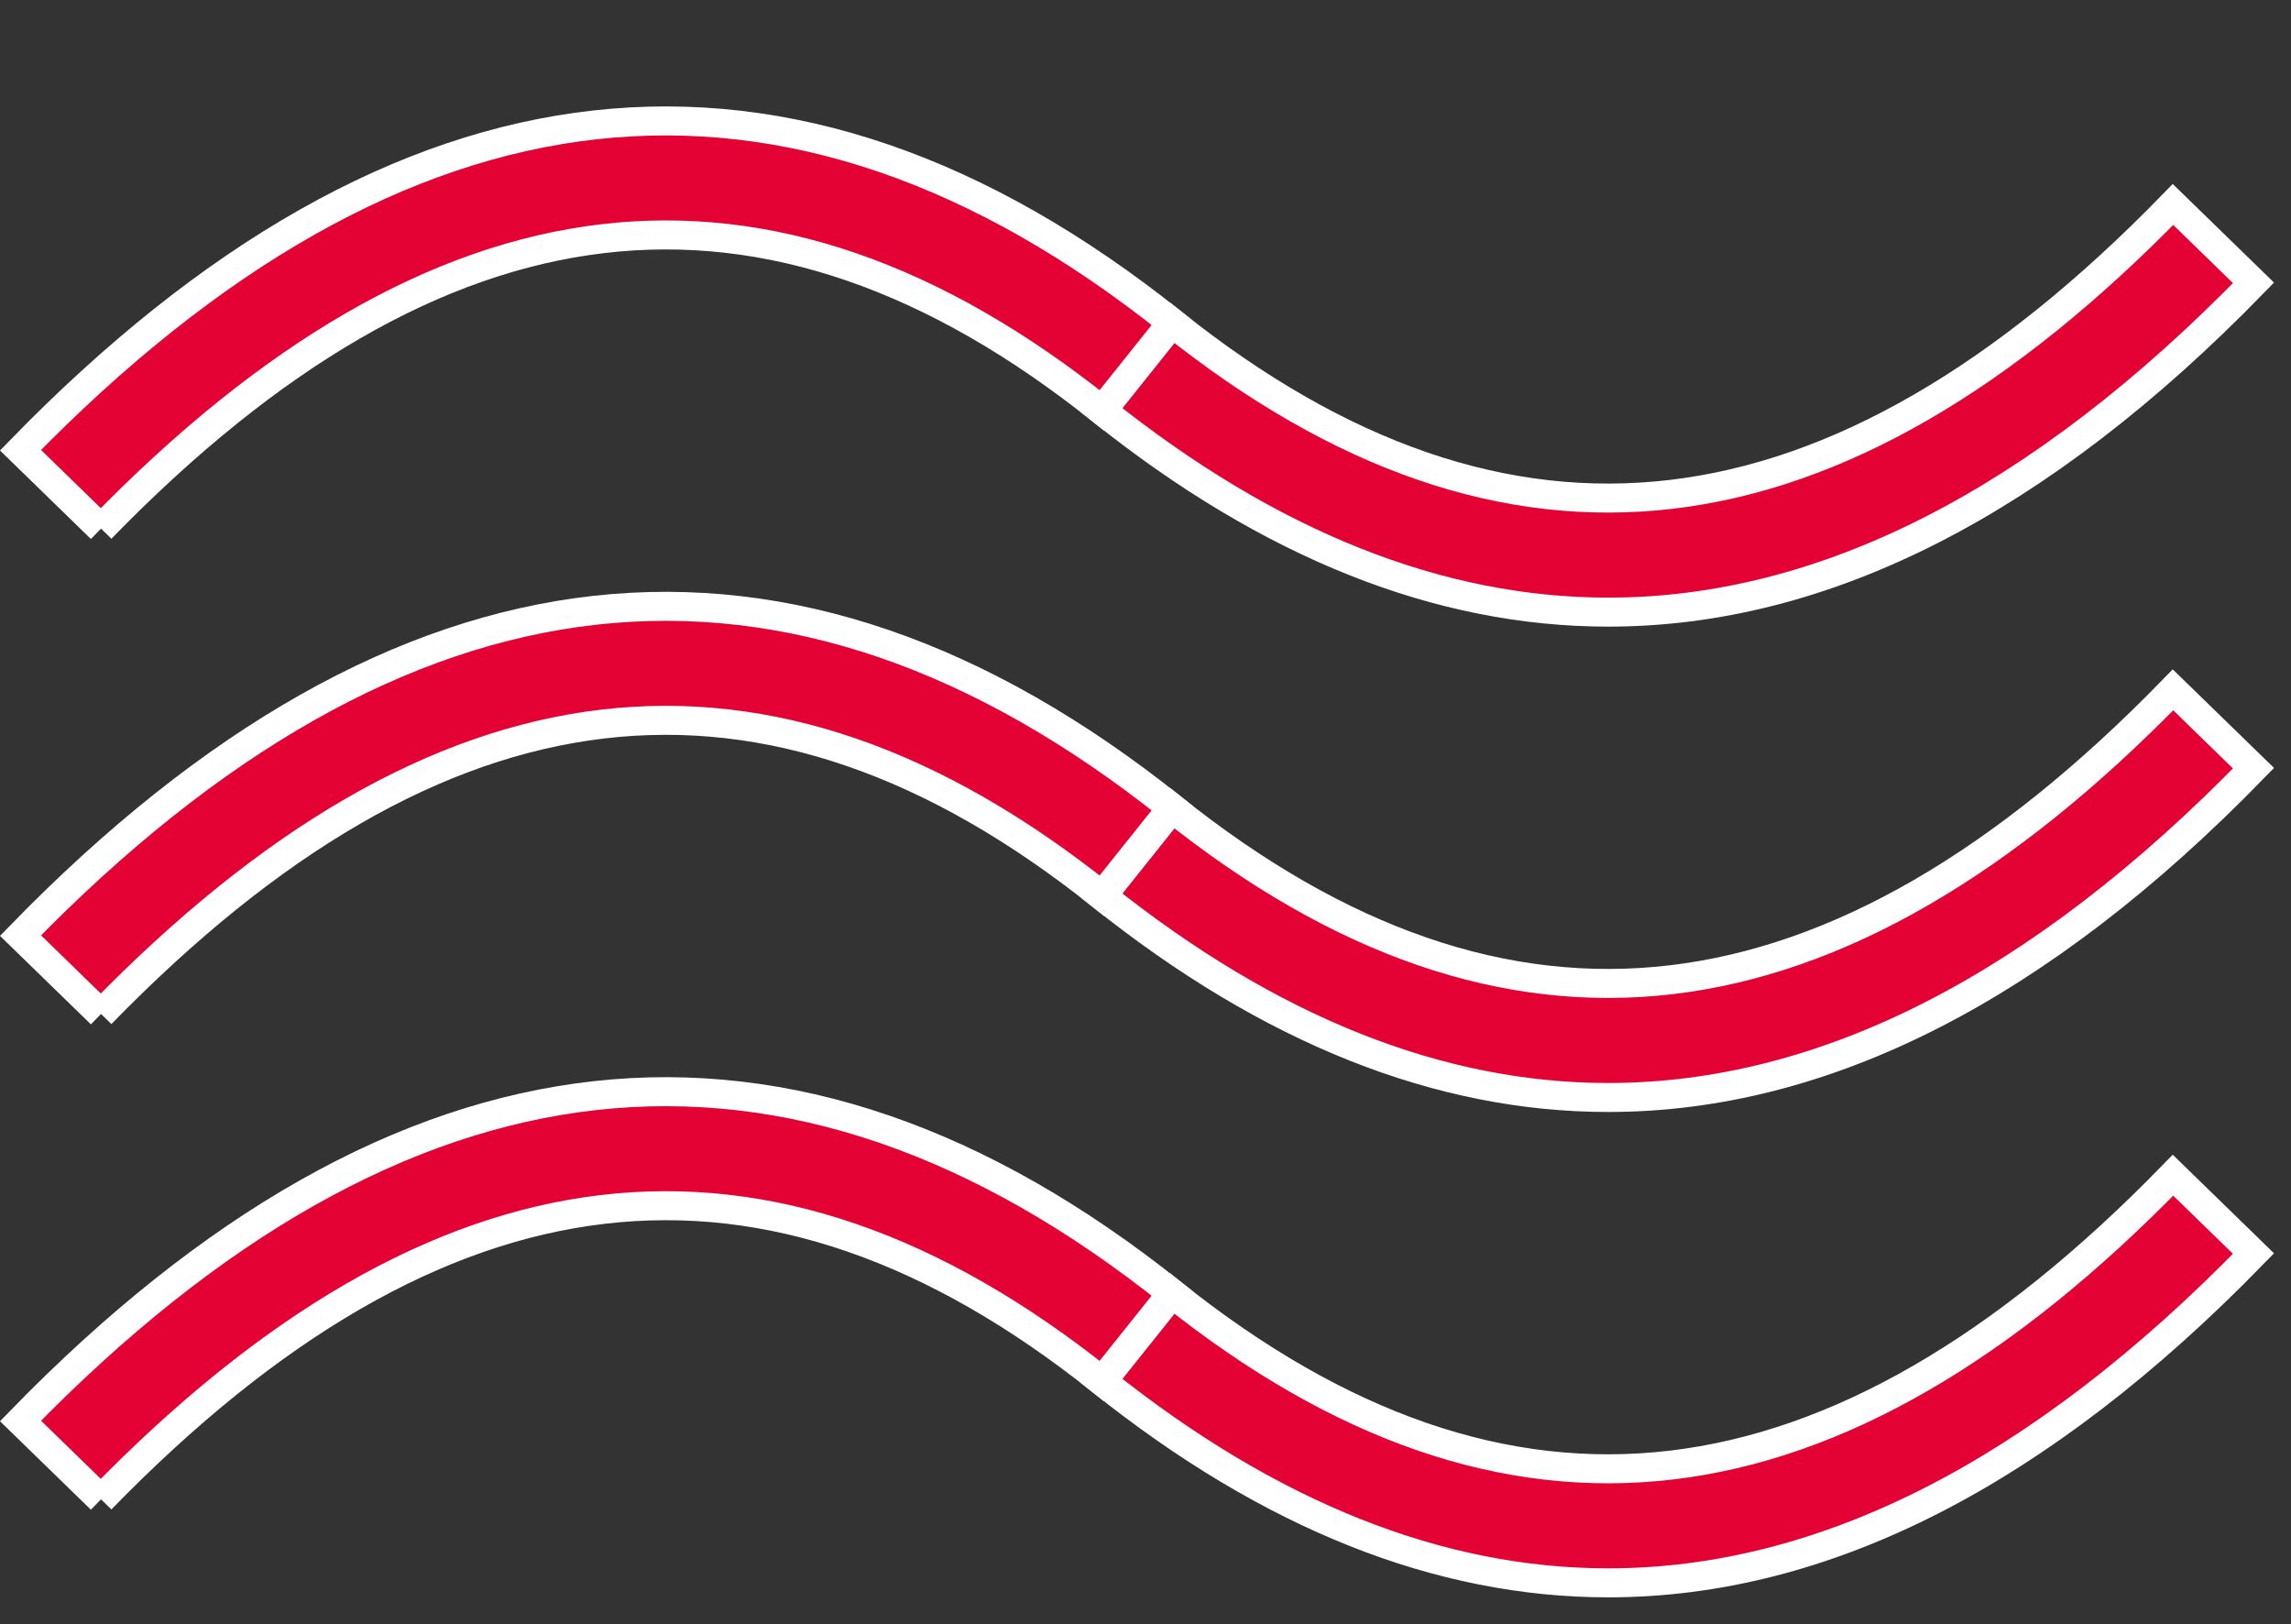 <?xml version="1.0" encoding="utf-8" ?>
<svg xmlns="http://www.w3.org/2000/svg" xmlns:xlink="http://www.w3.org/1999/xlink" width="79" height="56">
	<rect width="100%" height="100%" fill="#333333" stroke="none"/>
	<path fill="#E40134" transform="translate(37.998 40.521)" d="M17.458 14.055C11.633 14.055 5.803 11.739 0 7.101L2.418 4.074C13.982 13.313 25.271 11.98 36.933 0L39.709 2.702C32.344 10.268 24.905 14.055 17.458 14.055" fill-rule="evenodd"/>
	<path fill="none" stroke="white" stroke-width="1" stroke-miterlimit="10" transform="translate(37.998 40.521)" d="M17.458 14.055C11.633 14.055 5.803 11.739 0 7.101L2.418 4.074C13.982 13.313 25.271 11.98 36.933 0L39.709 2.702C32.344 10.268 24.905 14.055 17.458 14.055" fill-rule="evenodd"/>
	<path fill="#E40134" transform="translate(0.707 37.641)" d="M2.776 14.055L0 11.353C13.124 -2.131 26.486 -3.612 39.709 6.954L37.29 9.981C25.726 0.741 14.437 2.075 2.776 14.055" fill-rule="evenodd"/>
	<path fill="none" stroke="white" stroke-width="1" stroke-miterlimit="10" transform="translate(0.707 37.641)" d="M2.776 14.055L0 11.353C13.124 -2.131 26.486 -3.612 39.709 6.954L37.29 9.981C25.726 0.741 14.437 2.075 2.776 14.055" fill-rule="evenodd"/>
	<path fill="#E40134" transform="translate(37.998 23.786)" d="M17.458 14.055C11.633 14.055 5.803 11.739 0 7.101L2.418 4.074C13.982 13.313 25.271 11.98 36.933 0L39.709 2.702C32.344 10.268 24.905 14.055 17.458 14.055" fill-rule="evenodd"/>
	<path fill="none" stroke="white" stroke-width="1" stroke-miterlimit="10" transform="translate(37.998 23.786)" d="M17.458 14.055C11.633 14.055 5.803 11.739 0 7.101L2.418 4.074C13.982 13.313 25.271 11.98 36.933 0L39.709 2.702C32.344 10.268 24.905 14.055 17.458 14.055" fill-rule="evenodd"/>
	<path fill="#E40134" transform="translate(0.707 20.906)" d="M2.776 14.055L0 11.353C13.126 -2.131 26.486 -3.612 39.709 6.954L37.29 9.981C25.726 0.741 14.438 2.074 2.776 14.055" fill-rule="evenodd"/>
	<path fill="none" stroke="white" stroke-width="1" stroke-miterlimit="10" transform="translate(0.707 20.906)" d="M2.776 14.055L0 11.353C13.126 -2.131 26.486 -3.612 39.709 6.954L37.29 9.981C25.726 0.741 14.438 2.074 2.776 14.055" fill-rule="evenodd"/>
	<path fill="#E40134" transform="translate(37.998 7.051)" d="M17.458 14.055C11.633 14.055 5.803 11.739 0 7.101L2.418 4.074C13.982 13.313 25.271 11.979 36.933 0L39.709 2.702C32.344 10.268 24.905 14.055 17.458 14.055" fill-rule="evenodd"/>
	<path fill="none" stroke="white" stroke-width="1" stroke-miterlimit="10" transform="translate(37.998 7.051)" d="M17.458 14.055C11.633 14.055 5.803 11.739 0 7.101L2.418 4.074C13.982 13.313 25.271 11.979 36.933 0L39.709 2.702C32.344 10.268 24.905 14.055 17.458 14.055" fill-rule="evenodd"/>
	<path fill="#E40134" transform="translate(0.707 4.17)" d="M2.776 14.056L0 11.353C13.126 -2.132 26.486 -3.612 39.709 6.955L37.29 9.982C25.726 0.741 14.438 2.073 2.776 14.056" fill-rule="evenodd"/>
	<path fill="none" stroke="white" stroke-width="1" stroke-miterlimit="10" transform="translate(0.707 4.17)" d="M2.776 14.056L0 11.353C13.126 -2.132 26.486 -3.612 39.709 6.955L37.29 9.982C25.726 0.741 14.438 2.073 2.776 14.056" fill-rule="evenodd"/>
</svg>
